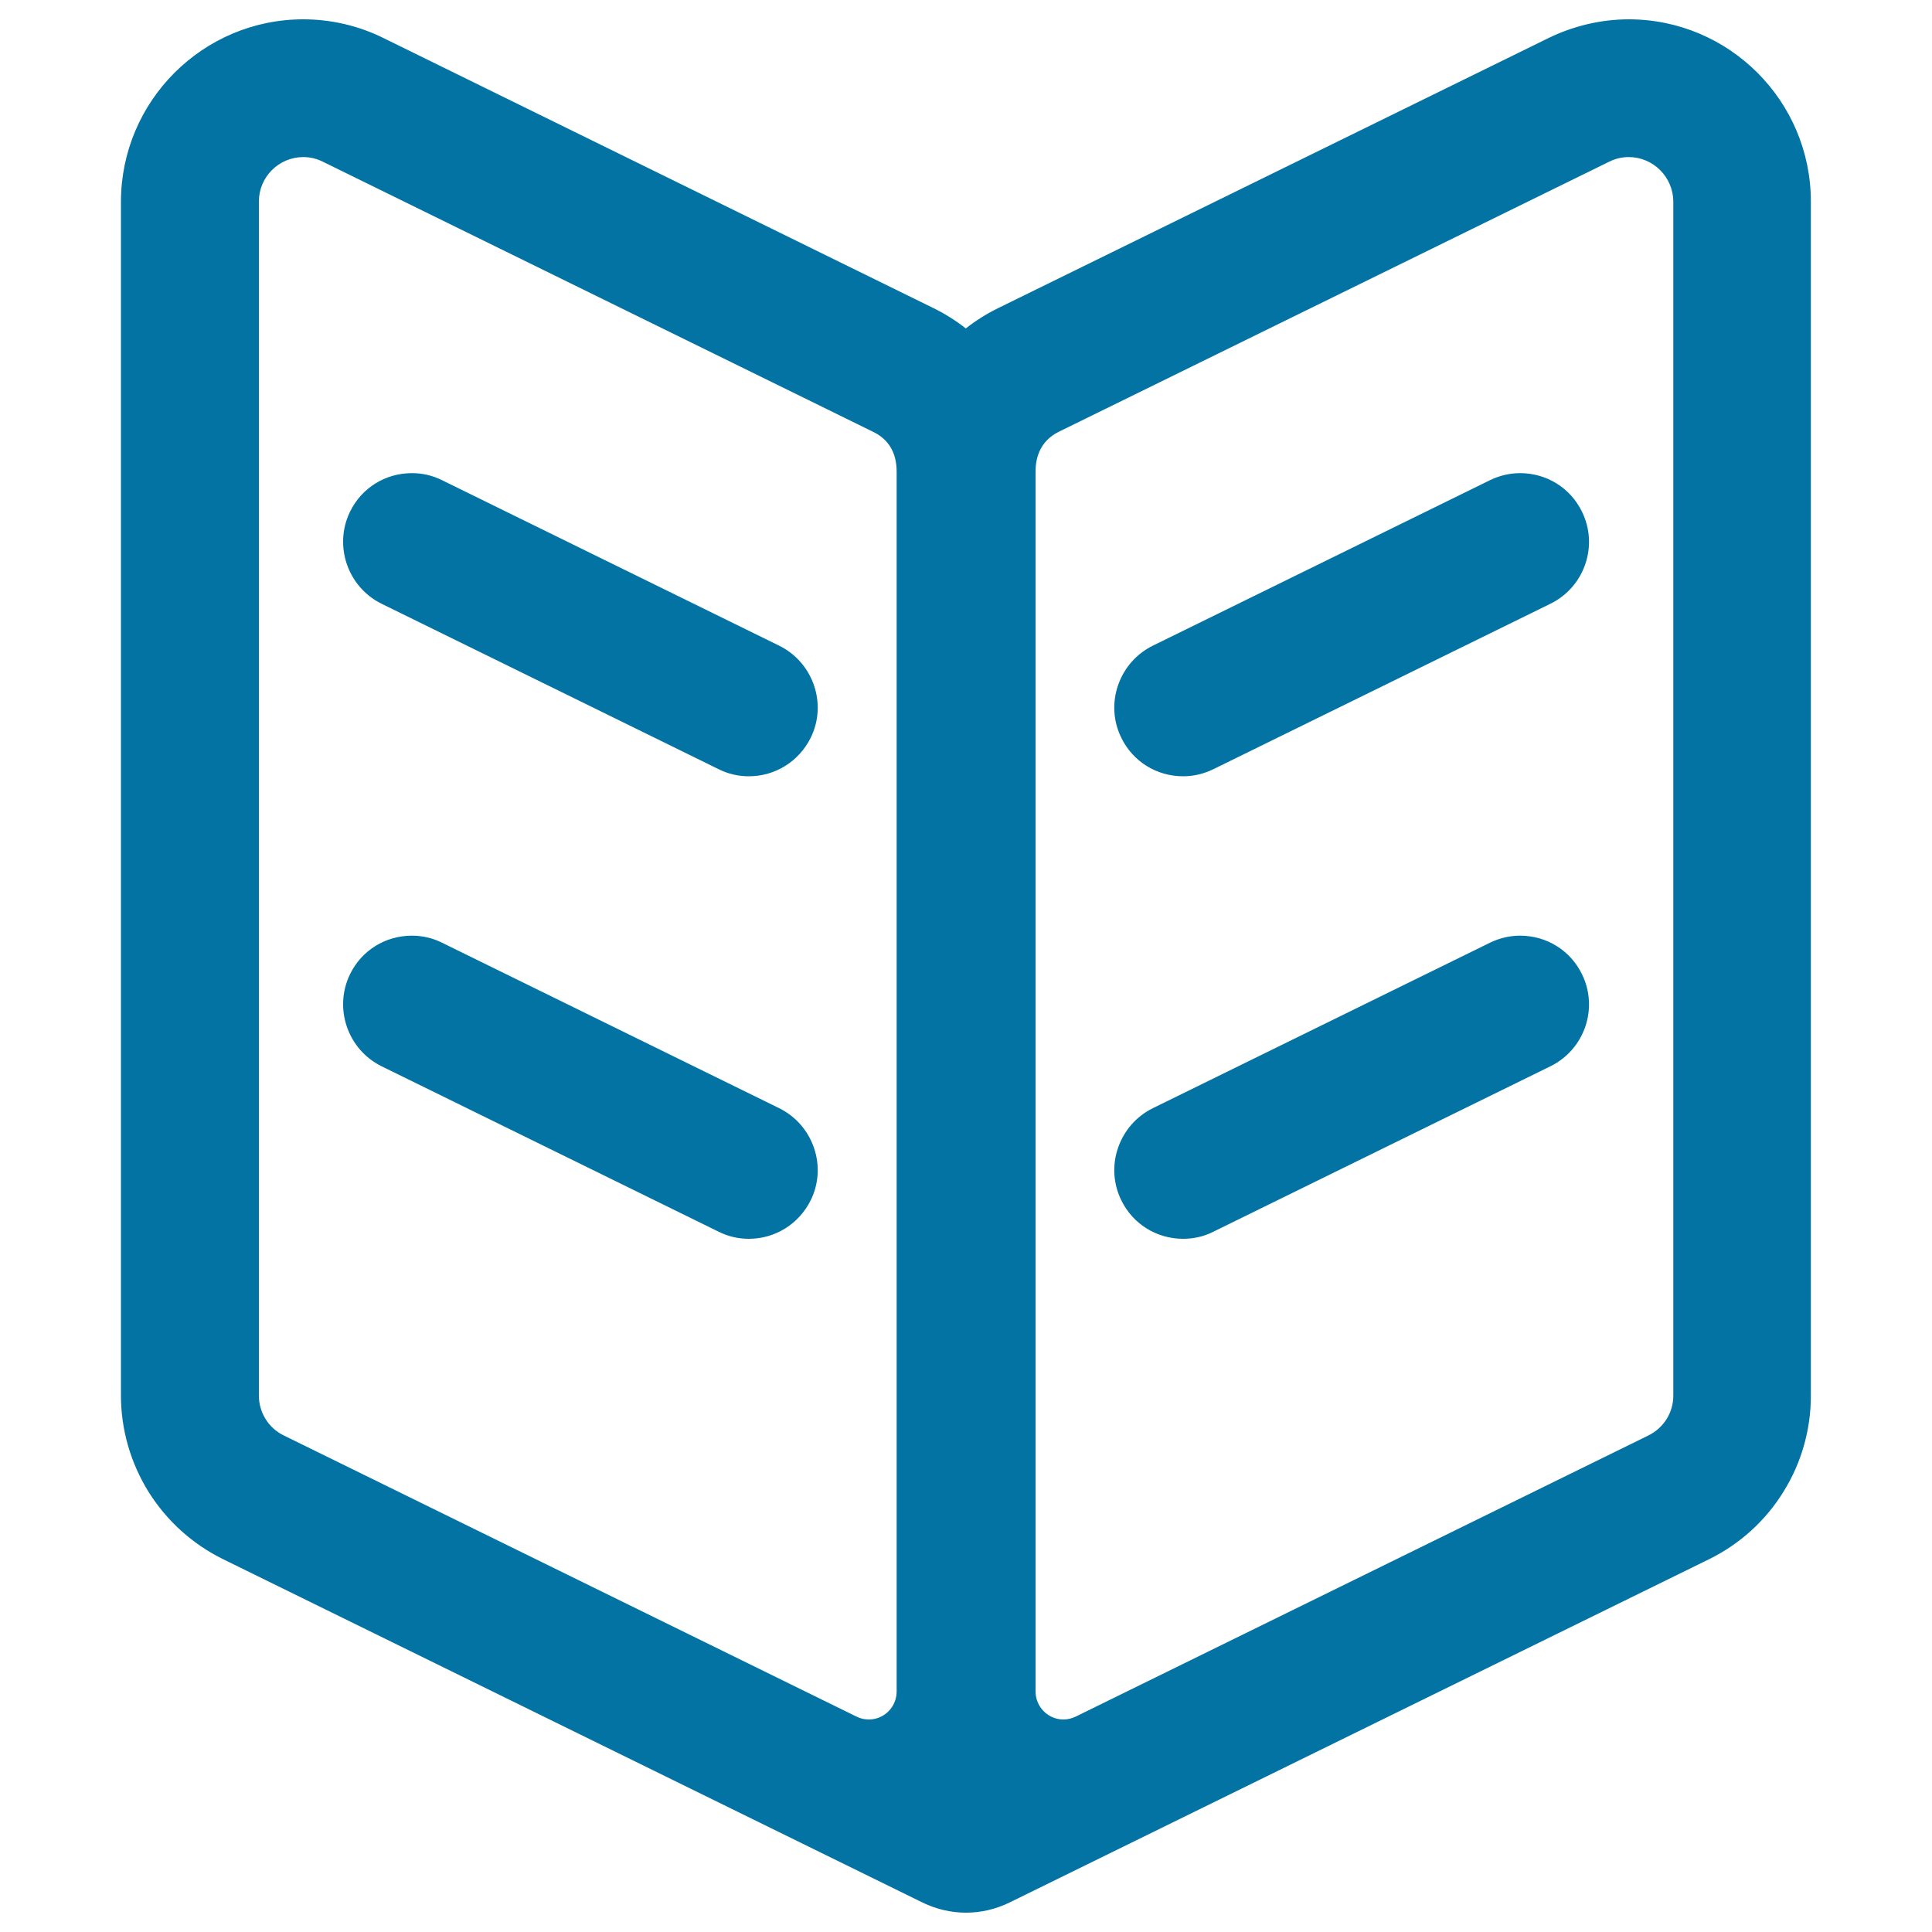 <svg xmlns="http://www.w3.org/2000/svg" viewBox="0 0 1000 1000" style="fill:#0273a2">
<title>Book Or Newspaper SVG icon</title>
<g><g><g><path d="M843,10.8L843,10.8c-14.2,0-28.4,3.3-41.2,9.6L517.1,160.2c-6.1,3-11.8,6.6-17.1,10.8c-5.3-4.2-11-7.8-17.1-10.8L198.1,20.4c-12.8-6.3-27-9.6-41.2-9.6c-51.5,0-93.5,41.9-93.5,93.5v618.1c0,17.5,4.9,34.6,14.1,49.4c9.3,14.8,22.4,26.8,38.1,34.5L478,984.1c13.9,6.8,30.1,6.8,44,0l362.2-177.8c15.7-7.7,28.9-19.6,38.1-34.5c9.2-14.8,14.1-31.9,14.1-49.4V104.3C936.5,52.8,894.6,10.8,843,10.8L843,10.8z M464.8,244.1v631.5c0,11.3-11.8,18.7-22,13.7L146.5,743.8c-8.1-4-13.3-12.3-13.3-21.4V104.3c0-13.8,11.3-23.8,23.8-23.8c3.5,0,7,0.8,10.5,2.5c0,0,284.6,139.7,284.8,139.8C460.9,227,464.8,234.5,464.8,244.1z M866.8,104.3v618.1c0,9.1-5.2,17.4-13.3,21.4L557.1,889.2c-10.1,5-22-2.4-22-13.7c0,0,0-630.7,0-631.5c0-9.2,3.9-17.1,12.6-21.4L832.5,82.9c3.4-1.7,7-2.5,10.5-2.5C855.5,80.5,866.8,90.5,866.8,104.3z"/><path d="M500,990c-7.7,0-15.4-1.8-22.4-5.2L115.4,807c-15.8-7.8-29.1-19.8-38.5-34.8c-9.3-15-14.3-32.2-14.3-49.9V104.3C62.7,52.3,105,10,157,10c14.3,0,28.6,3.3,41.5,9.7l284.7,139.8c5.9,2.9,11.5,6.4,16.7,10.5c5.2-4.1,10.8-7.6,16.7-10.5L801.5,19.7c12.9-6.3,27.3-9.7,41.5-9.7c52,0,94.3,42.3,94.3,94.3v618.1c0,17.6-4.9,34.9-14.3,49.9c-9.3,15-22.6,27-38.5,34.8L522.4,984.8C515.4,988.2,507.7,990,500,990z M157,11.6c-51.1,0-92.7,41.6-92.7,92.7v618.1c0,17.3,4.8,34.3,14,49c9.2,14.7,22.2,26.5,37.8,34.2l362.2,177.8c6.7,3.3,14.2,5,21.7,5c7.5,0,15-1.7,21.7-5l362.2-177.8c15.6-7.6,28.6-19.5,37.8-34.2c9.2-14.7,14-31.7,14-49V104.3c0-51.1-41.6-92.7-92.7-92.7c-14,0-28.1,3.3-40.8,9.5L517.5,160.9c-6,2.9-11.7,6.6-17,10.8l-0.5,0.4l-0.5-0.4c-5.3-4.2-11-7.8-17-10.8L197.8,21.1C185.1,14.9,171,11.6,157,11.6z M550.4,891.6c-8.9,0-16.1-7.2-16.1-16.1V244.1c0-10.1,4.6-18,13.1-22.1L832.2,82.2c3.4-1.7,7.1-2.6,10.8-2.6c13.6,0,24.6,11.1,24.6,24.6v618.1c0,9.5-5.3,17.9-13.8,22.1L557.5,890C555.3,891.1,552.9,891.6,550.4,891.6z M843,81.3c-3.5,0-6.9,0.8-10.1,2.4L548.2,223.4c-10.1,4.9-12.2,13.9-12.2,20.6v631.5c0,8,6.5,14.5,14.4,14.5c2.2,0,4.3-0.5,6.4-1.5L853.2,743c7.9-3.9,12.9-11.8,12.9-20.6V104.3C866,91.6,855.7,81.3,843,81.3z M449.6,891.6c-2.4,0-4.8-0.6-7.1-1.7L146.1,744.5c-8.4-4.1-13.8-12.8-13.8-22.1V104.3c0-13.6,11-24.6,24.6-24.6c3.7,0,7.4,0.9,10.8,2.6c0,0,284.6,139.7,284.8,139.8c8.7,4.3,13.1,11.7,13.1,22.1v631.5C465.6,884.4,458.4,891.6,449.6,891.6z M157,81.3c-12.7,0-23,10.3-23,23v618.1c0,8.7,5,16.8,12.9,20.6l296.4,145.5c2,1,4.2,1.5,6.4,1.5c8,0,14.4-6.5,14.4-14.5V244.1c0-9.7-4.1-16.7-12.2-20.6c-0.2-0.1-284.8-139.8-284.8-139.8C163.9,82.1,160.5,81.3,157,81.3z"/></g><g><path d="M402.9,334.9l-174.4-85.6c-17.3-8.5-38.1-1.3-46.6,15.9c-8.5,17.3-1.3,38.1,15.9,46.6l174.4,85.6c4.9,2.4,10.2,3.6,15.3,3.6c12.9,0,25.2-7.2,31.3-19.5C427.3,364.2,420.2,343.3,402.9,334.9z"/><path d="M387.6,401.8c-5.5,0-10.7-1.2-15.7-3.7l-174.4-85.6c-17.6-8.7-24.9-30.1-16.3-47.7c6-12.3,18.3-19.9,32-19.9c5.5,0,10.7,1.2,15.7,3.7l174.4,85.6c8.5,4.2,14.9,11.5,18,20.5c3.1,9,2.5,18.7-1.7,27.2C413.5,394.1,401.3,401.8,387.6,401.8z M213.3,246.5c-13.1,0-24.8,7.3-30.6,19c-8.3,16.8-1.3,37.3,15.5,45.5l174.4,85.6c4.7,2.3,9.7,3.5,15,3.5c13.1,0,24.8-7.3,30.6-19c4-8.2,4.6-17.4,1.7-26c-2.9-8.6-9-15.5-17.2-19.5L228.2,250C223.5,247.7,218.5,246.5,213.3,246.5z"/></g><g><path d="M402.9,574.3l-174.4-85.6c-17.3-8.5-38.1-1.3-46.6,15.9c-8.5,17.3-1.3,38.1,15.9,46.6l174.4,85.6c4.9,2.4,10.2,3.6,15.3,3.6c12.9,0,25.2-7.2,31.3-19.5C427.3,603.6,420.2,582.7,402.9,574.3z"/><path d="M387.6,641.2c-5.5,0-10.7-1.2-15.7-3.7l-174.4-85.6c-17.6-8.7-24.9-30.1-16.3-47.7c6-12.3,18.3-19.9,32-19.9c5.5,0,10.7,1.2,15.7,3.7l174.4,85.6c8.5,4.2,14.9,11.5,18,20.5c3.1,9,2.5,18.7-1.7,27.2C413.5,633.5,401.3,641.2,387.6,641.2z M213.3,485.9c-13.1,0-24.8,7.3-30.6,19c-8.3,16.8-1.3,37.3,15.5,45.5l174.4,85.6c4.7,2.3,9.7,3.5,15,3.5c13.1,0,24.8-7.3,30.6-19c4-8.2,4.6-17.4,1.7-26c-2.9-8.6-9-15.5-17.2-19.5l-174.4-85.6C223.5,487.1,218.5,485.9,213.3,485.9z"/></g><g><path d="M771.4,249.3l-174.4,85.6c-17.3,8.5-24.4,29.3-15.9,46.6c6.1,12.3,18.4,19.5,31.3,19.5c5.2,0,10.4-1.1,15.3-3.6l174.4-85.6c17.3-8.5,24.4-29.3,15.9-46.6C809.6,247.9,788.7,240.8,771.4,249.3z"/><path d="M612.4,401.8c-13.7,0-26-7.6-32-19.9c-4.2-8.5-4.8-18.2-1.7-27.2c3.1-9,9.5-16.3,18-20.5l174.4-85.6c4.9-2.4,10.2-3.7,15.7-3.7c13.7,0,26,7.6,32,19.9c8.7,17.6,1.4,39-16.3,47.7l-174.4,85.6C623.2,400.5,617.9,401.8,612.4,401.8z M786.7,246.5c-5.2,0-10.2,1.2-15,3.5l-174.4,85.6c-8.2,4-14.3,10.9-17.2,19.5c-2.9,8.6-2.3,17.8,1.7,26c5.8,11.7,17.5,19,30.6,19c5.2,0,10.3-1.2,15-3.5l174.4-85.6c16.8-8.3,23.8-28.7,15.5-45.5C811.5,253.8,799.8,246.5,786.7,246.5z"/></g><g><path d="M771.4,488.7l-174.4,85.6c-17.3,8.5-24.4,29.3-15.9,46.6c6.1,12.3,18.4,19.5,31.3,19.5c5.2,0,10.4-1.1,15.3-3.6l174.4-85.6c17.3-8.5,24.4-29.3,15.9-46.6C809.6,487.3,788.7,480.2,771.4,488.7z"/><path d="M612.4,641.2c-13.7,0-26-7.6-32-19.9c-4.2-8.5-4.8-18.2-1.7-27.2c3.1-9,9.5-16.3,18-20.5L771.1,488c4.9-2.4,10.2-3.7,15.7-3.7c13.7,0,26,7.6,32,19.9c8.7,17.6,1.4,39-16.3,47.7l-174.4,85.6C623.2,640,617.9,641.2,612.4,641.2z M786.7,485.9c-5.2,0-10.2,1.2-15,3.5L597.4,575c-8.2,4-14.3,10.9-17.2,19.5c-2.9,8.6-2.3,17.8,1.7,26c5.8,11.7,17.5,19,30.6,19c5.2,0,10.3-1.2,15-3.5l174.4-85.6c16.8-8.3,23.8-28.7,15.5-45.5C811.5,493.2,799.8,485.9,786.7,485.9z"/></g></g></g>
</svg>